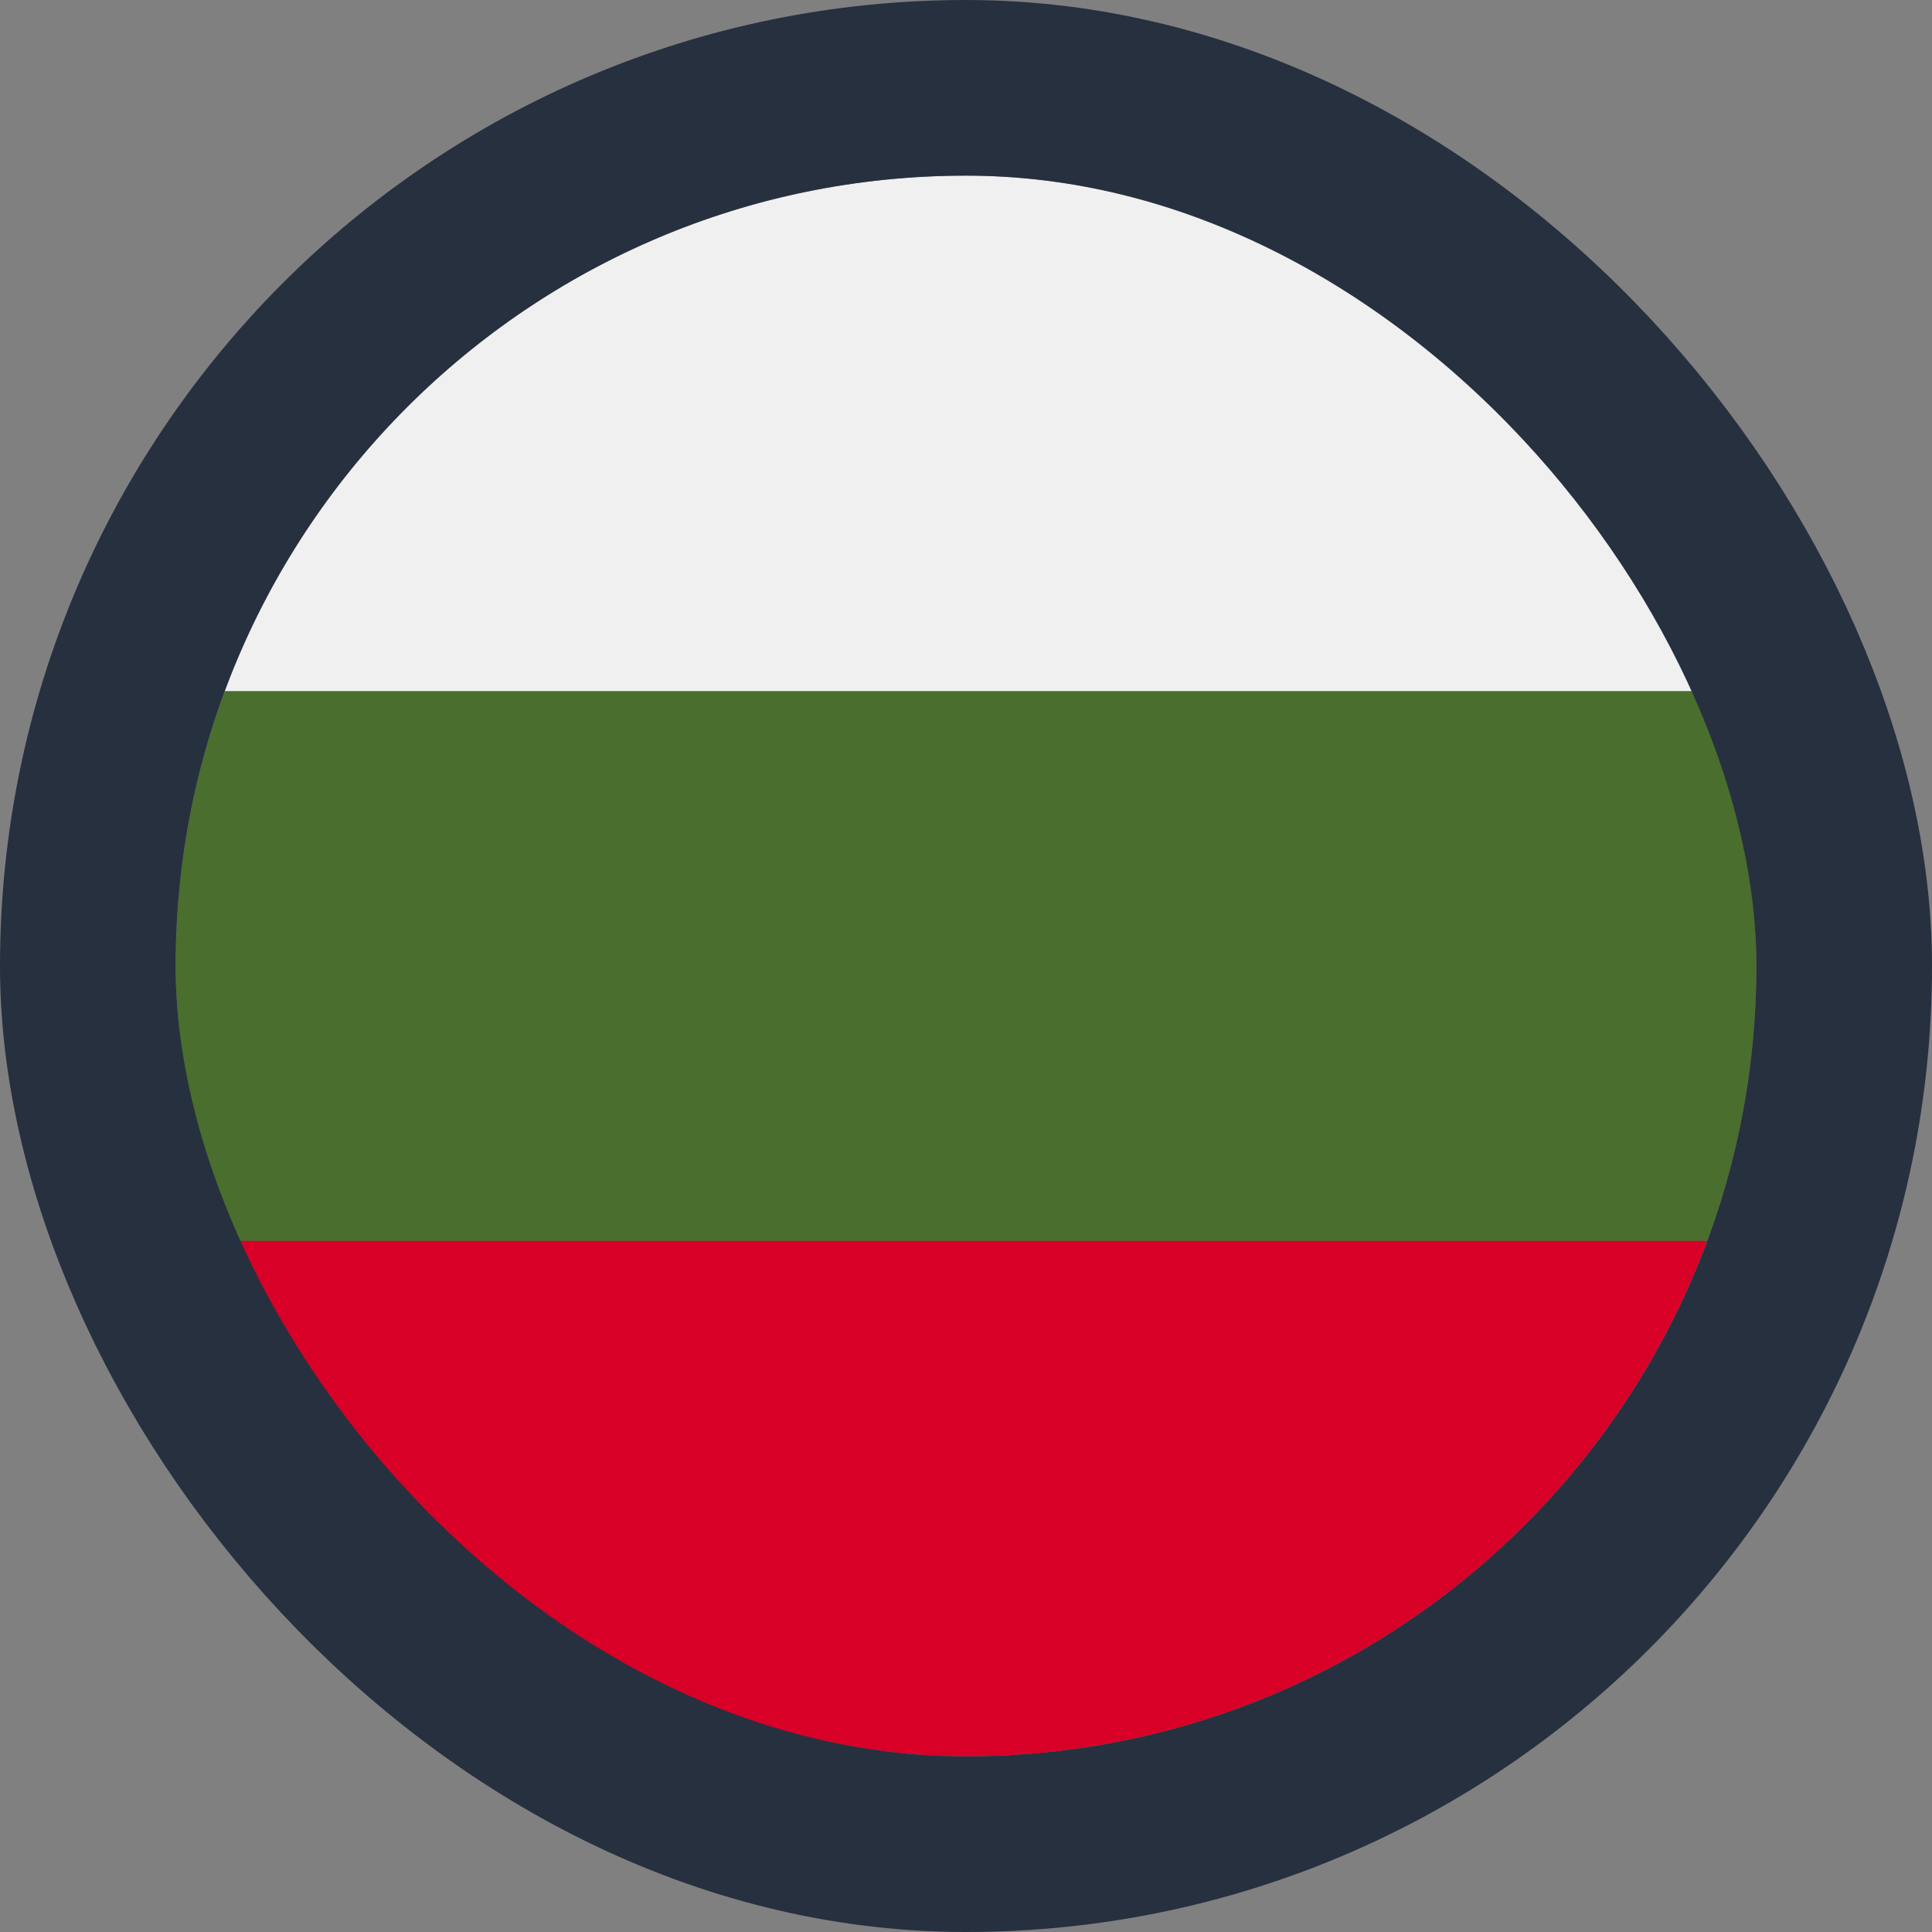 <svg width="44" height="44" viewBox="0 0 44 44" fill="none" xmlns="http://www.w3.org/2000/svg">
<rect x="0" y="0" width="44" height="44" fill="#808080" stroke="none"/>
<g clip-path="url(#clip0_8021_2110)">
<path d="M40 22C40 19.798 39.604 17.689 38.88 15.739L22 14.956L5.12 15.739C4.396 17.689 4 19.798 4 22C4 24.201 4.396 26.311 5.12 28.26L22 29.043L38.88 28.26C39.604 26.311 40 24.201 40 22Z" fill="#496E2D"/>
<path d="M22 40C29.739 40 36.337 35.115 38.88 28.261H5.119C7.662 35.115 14.26 40 22 40Z" fill="#D80027"/>
<path d="M5.119 15.739H38.88C36.337 8.885 29.739 4 22 4C14.26 4 7.662 8.885 5.119 15.739V15.739Z" fill="#F0F0F0"/>
</g>
<rect x="2" y="2" width="40" height="40" rx="20" stroke="#27303F" stroke-width="4"/>
<defs>
<clipPath id="clip0_8021_2110">
<rect x="4" y="4" width="36" height="36" rx="18" fill="white"/>
</clipPath>
</defs>
</svg>
